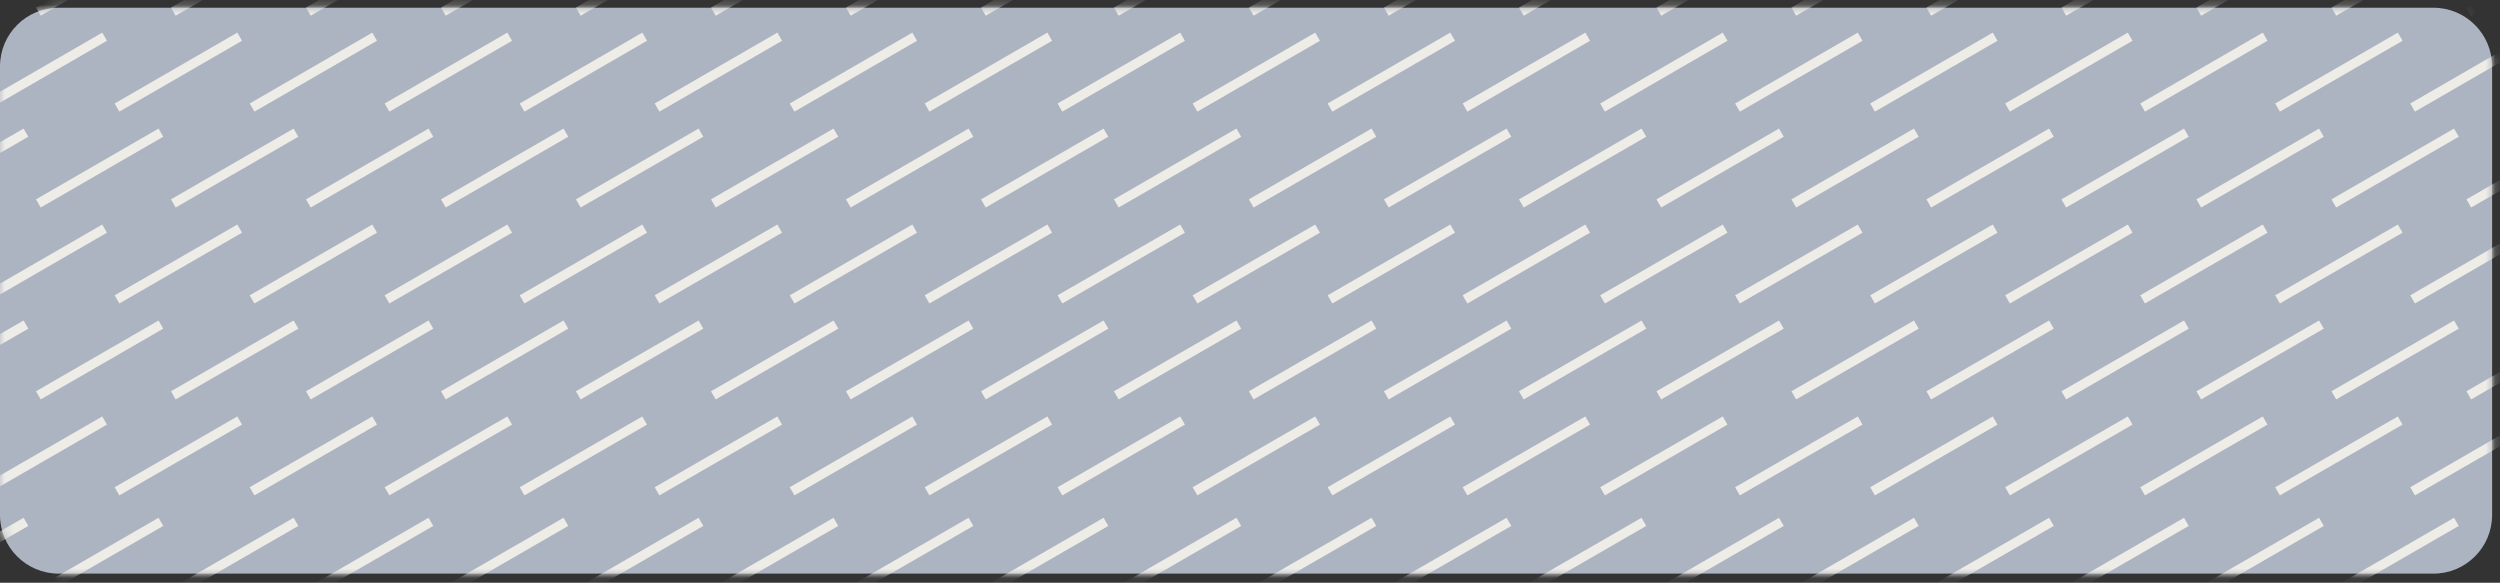<svg xmlns="http://www.w3.org/2000/svg" fill="none" viewBox="0 0 266 62" height="62" width="266">
<rect x="0" y="0" width="266" height="62" fill="#333333" stroke="none"/>
<path fill="#ADB4C1" d="M258.92 0.824H6.24C2.794 0.824 0 3.618 0 7.064V54.794C0 58.24 2.794 61.034 6.24 61.034H258.92C262.366 61.034 265.16 58.24 265.16 54.794V7.064C265.16 3.618 262.366 0.824 258.92 0.824Z"></path>
<mask height="62" width="266" y="0" x="0" maskUnits="userSpaceOnUse" style="mask-type:alpha" id="mask0_1575_33124">
<path fill="#EEECE7" d="M258.92 0.824H6.24C2.794 0.824 0 3.618 0 7.064V54.794C0 58.24 2.794 61.034 6.24 61.034H258.92C262.366 61.034 265.16 58.24 265.16 54.794V7.064C265.16 3.618 262.366 0.824 258.92 0.824Z"></path>
</mask>
<g mask="url(#mask0_1575_33124)">
<path stroke-miterlimit="10" stroke="#EEECE7" d="M-10.29 1.234L2.76 -6.296"></path>
<path stroke-miterlimit="10" stroke="#EEECE7" d="M-10.29 21.644L2.76 14.114"></path>
<path stroke-miterlimit="10" stroke="#EEECE7" d="M-10.29 42.064L2.76 34.534"></path>
<path stroke-miterlimit="10" stroke="#EEECE7" d="M-1.91 11.444L11.13 3.904"></path>
<path stroke-miterlimit="10" stroke="#EEECE7" d="M4.08 1.234L17.12 -6.296"></path>
<path stroke-miterlimit="10" stroke="#EEECE7" d="M-1.91 31.854L11.13 24.324"></path>
<path stroke-miterlimit="10" stroke="#EEECE7" d="M4.08 21.644L17.12 14.114"></path>
<path stroke-miterlimit="10" stroke="#EEECE7" d="M-1.91 52.274L11.13 44.744"></path>
<path stroke-miterlimit="10" stroke="#EEECE7" d="M4.08 42.064L17.12 34.534"></path>
<path stroke-miterlimit="10" stroke="#EEECE7" d="M12.45 11.444L25.5 3.904"></path>
<path stroke-miterlimit="10" stroke="#EEECE7" d="M18.44 1.234L31.49 -6.296"></path>
<path stroke-miterlimit="10" stroke="#EEECE7" d="M12.45 31.854L25.5 24.324"></path>
<path stroke-miterlimit="10" stroke="#EEECE7" d="M18.44 21.644L31.49 14.114"></path>
<path stroke-miterlimit="10" stroke="#EEECE7" d="M12.45 52.274L25.5 44.744"></path>
<path stroke-miterlimit="10" stroke="#EEECE7" d="M18.44 42.064L31.49 34.534"></path>
<path stroke-miterlimit="10" stroke="#EEECE7" d="M26.82 11.444L39.86 3.904"></path>
<path stroke-miterlimit="10" stroke="#EEECE7" d="M32.81 1.234L45.849 -6.296"></path>
<path stroke-miterlimit="10" stroke="#EEECE7" d="M26.82 31.854L39.86 24.324"></path>
<path stroke-miterlimit="10" stroke="#EEECE7" d="M32.81 21.644L45.849 14.114"></path>
<path stroke-miterlimit="10" stroke="#EEECE7" d="M26.82 52.274L39.86 44.744"></path>
<path stroke-miterlimit="10" stroke="#EEECE7" d="M32.81 42.064L45.849 34.534"></path>
<path stroke-miterlimit="10" stroke="#EEECE7" d="M41.18 11.444L54.23 3.904"></path>
<path stroke-miterlimit="10" stroke="#EEECE7" d="M47.17 1.234L60.21 -6.296"></path>
<path stroke-miterlimit="10" stroke="#EEECE7" d="M41.18 31.854L54.23 24.324"></path>
<path stroke-miterlimit="10" stroke="#EEECE7" d="M47.17 21.644L60.21 14.114"></path>
<path stroke-miterlimit="10" stroke="#EEECE7" d="M41.18 52.274L54.23 44.744"></path>
<path stroke-miterlimit="10" stroke="#EEECE7" d="M47.17 42.064L60.21 34.534"></path>
<path stroke-miterlimit="10" stroke="#EEECE7" d="M55.55 11.444L68.59 3.904"></path>
<path stroke-miterlimit="10" stroke="#EEECE7" d="M61.53 1.234L74.58 -6.296"></path>
<path stroke-miterlimit="10" stroke="#EEECE7" d="M55.55 31.854L68.59 24.324"></path>
<path stroke-miterlimit="10" stroke="#EEECE7" d="M61.53 21.644L74.58 14.114"></path>
<path stroke-miterlimit="10" stroke="#EEECE7" d="M55.55 52.274L68.59 44.744"></path>
<path stroke-miterlimit="10" stroke="#EEECE7" d="M61.53 42.064L74.58 34.534"></path>
<path stroke-miterlimit="10" stroke="#EEECE7" d="M69.91 11.444L82.96 3.904"></path>
<path stroke-miterlimit="10" stroke="#EEECE7" d="M75.9 1.234L88.94 -6.296"></path>
<path stroke-miterlimit="10" stroke="#EEECE7" d="M69.91 31.854L82.96 24.324"></path>
<path stroke-miterlimit="10" stroke="#EEECE7" d="M75.9 21.644L88.94 14.114"></path>
<path stroke-miterlimit="10" stroke="#EEECE7" d="M69.91 52.274L82.96 44.744"></path>
<path stroke-miterlimit="10" stroke="#EEECE7" d="M75.9 42.064L88.94 34.534"></path>
<path stroke-miterlimit="10" stroke="#EEECE7" d="M84.28 11.444L97.32 3.904"></path>
<path stroke-miterlimit="10" stroke="#EEECE7" d="M90.26 1.234L103.31 -6.296"></path>
<path stroke-miterlimit="10" stroke="#EEECE7" d="M84.28 31.854L97.32 24.324"></path>
<path stroke-miterlimit="10" stroke="#EEECE7" d="M90.26 21.644L103.31 14.114"></path>
<path stroke-miterlimit="10" stroke="#EEECE7" d="M84.28 52.274L97.32 44.744"></path>
<path stroke-miterlimit="10" stroke="#EEECE7" d="M90.26 42.064L103.31 34.534"></path>
<path stroke-miterlimit="10" stroke="#EEECE7" d="M98.64 11.444L111.69 3.904"></path>
<path stroke-miterlimit="10" stroke="#EEECE7" d="M104.63 1.234L117.67 -6.296"></path>
<path stroke-miterlimit="10" stroke="#EEECE7" d="M98.64 31.854L111.69 24.324"></path>
<path stroke-miterlimit="10" stroke="#EEECE7" d="M104.63 21.644L117.67 14.114"></path>
<path stroke-miterlimit="10" stroke="#EEECE7" d="M98.64 52.274L111.69 44.744"></path>
<path stroke-miterlimit="10" stroke="#EEECE7" d="M104.63 42.064L117.67 34.534"></path>
<path stroke-miterlimit="10" stroke="#EEECE7" d="M-10.29 63.054L2.76 55.524"></path>
<path stroke-miterlimit="10" stroke="#EEECE7" d="M4.08 63.054L17.12 55.524"></path>
<path stroke-miterlimit="10" stroke="#EEECE7" d="M18.44 63.054L31.49 55.524"></path>
<path stroke-miterlimit="10" stroke="#EEECE7" d="M32.81 63.054L45.849 55.524"></path>
<path stroke-miterlimit="10" stroke="#EEECE7" d="M47.17 63.054L60.21 55.524"></path>
<path stroke-miterlimit="10" stroke="#EEECE7" d="M61.53 63.054L74.58 55.524"></path>
<path stroke-miterlimit="10" stroke="#EEECE7" d="M75.9 63.054L88.94 55.524"></path>
<path stroke-miterlimit="10" stroke="#EEECE7" d="M90.26 63.054L103.31 55.524"></path>
<path stroke-miterlimit="10" stroke="#EEECE7" d="M104.63 63.054L117.67 55.524"></path>
<path stroke-miterlimit="10" stroke="#EEECE7" d="M112.78 11.444L125.82 3.904"></path>
<path stroke-miterlimit="10" stroke="#EEECE7" d="M127.15 11.444L140.19 3.904"></path>
<path stroke-miterlimit="10" stroke="#EEECE7" d="M141.51 11.444L154.56 3.904"></path>
<path stroke-miterlimit="10" stroke="#EEECE7" d="M155.88 11.444L168.93 3.904"></path>
<path stroke-miterlimit="10" stroke="#EEECE7" d="M118.771 1.234L131.811 -6.296"></path>
<path stroke-miterlimit="10" stroke="#EEECE7" d="M133.131 1.234L146.181 -6.296"></path>
<path stroke-miterlimit="10" stroke="#EEECE7" d="M147.501 1.234L160.551 -6.296"></path>
<path stroke-miterlimit="10" stroke="#EEECE7" d="M161.87 1.234L174.91 -6.296"></path>
<path stroke-miterlimit="10" stroke="#EEECE7" d="M112.78 31.854L125.82 24.324"></path>
<path stroke-miterlimit="10" stroke="#EEECE7" d="M127.15 31.854L140.19 24.324"></path>
<path stroke-miterlimit="10" stroke="#EEECE7" d="M141.51 31.854L154.56 24.324"></path>
<path stroke-miterlimit="10" stroke="#EEECE7" d="M155.88 31.854L168.93 24.324"></path>
<path stroke-miterlimit="10" stroke="#EEECE7" d="M118.771 21.644L131.811 14.114"></path>
<path stroke-miterlimit="10" stroke="#EEECE7" d="M133.131 21.644L146.181 14.114"></path>
<path stroke-miterlimit="10" stroke="#EEECE7" d="M147.501 21.644L160.551 14.114"></path>
<path stroke-miterlimit="10" stroke="#EEECE7" d="M161.87 21.644L174.91 14.114"></path>
<path stroke-miterlimit="10" stroke="#EEECE7" d="M112.78 52.274L125.82 44.744"></path>
<path stroke-miterlimit="10" stroke="#EEECE7" d="M127.15 52.274L140.19 44.744"></path>
<path stroke-miterlimit="10" stroke="#EEECE7" d="M141.51 52.274L154.56 44.744"></path>
<path stroke-miterlimit="10" stroke="#EEECE7" d="M155.88 52.274L168.93 44.744"></path>
<path stroke-miterlimit="10" stroke="#EEECE7" d="M118.771 42.064L131.811 34.534"></path>
<path stroke-miterlimit="10" stroke="#EEECE7" d="M133.131 42.064L146.181 34.534"></path>
<path stroke-miterlimit="10" stroke="#EEECE7" d="M147.501 42.064L160.551 34.534"></path>
<path stroke-miterlimit="10" stroke="#EEECE7" d="M161.87 42.064L174.91 34.534"></path>
<path stroke-miterlimit="10" stroke="#EEECE7" d="M170.51 11.444L183.55 3.904"></path>
<path stroke-miterlimit="10" stroke="#EEECE7" d="M176.5 1.234L189.54 -6.296"></path>
<path stroke-miterlimit="10" stroke="#EEECE7" d="M170.51 31.854L183.55 24.324"></path>
<path stroke-miterlimit="10" stroke="#EEECE7" d="M176.5 21.644L189.54 14.114"></path>
<path stroke-miterlimit="10" stroke="#EEECE7" d="M170.51 52.274L183.55 44.744"></path>
<path stroke-miterlimit="10" stroke="#EEECE7" d="M176.5 42.064L189.54 34.534"></path>
<path stroke-miterlimit="10" stroke="#EEECE7" d="M184.87 11.444L197.92 3.904"></path>
<path stroke-miterlimit="10" stroke="#EEECE7" d="M190.86 1.234L203.9 -6.296"></path>
<path stroke-miterlimit="10" stroke="#EEECE7" d="M184.87 31.854L197.92 24.324"></path>
<path stroke-miterlimit="10" stroke="#EEECE7" d="M190.86 21.644L203.9 14.114"></path>
<path stroke-miterlimit="10" stroke="#EEECE7" d="M184.87 52.274L197.92 44.744"></path>
<path stroke-miterlimit="10" stroke="#EEECE7" d="M190.86 42.064L203.9 34.534"></path>
<path stroke-miterlimit="10" stroke="#EEECE7" d="M199.24 11.444L212.28 3.904"></path>
<path stroke-miterlimit="10" stroke="#EEECE7" d="M205.221 1.234L218.271 -6.296"></path>
<path stroke-miterlimit="10" stroke="#EEECE7" d="M199.24 31.854L212.28 24.324"></path>
<path stroke-miterlimit="10" stroke="#EEECE7" d="M205.221 21.644L218.271 14.114"></path>
<path stroke-miterlimit="10" stroke="#EEECE7" d="M199.24 52.274L212.28 44.744"></path>
<path stroke-miterlimit="10" stroke="#EEECE7" d="M205.221 42.064L218.271 34.534"></path>
<path stroke-miterlimit="10" stroke="#EEECE7" d="M213.601 11.444L226.651 3.904"></path>
<path stroke-miterlimit="10" stroke="#EEECE7" d="M219.59 1.234L232.63 -6.296"></path>
<path stroke-miterlimit="10" stroke="#EEECE7" d="M213.601 31.854L226.651 24.324"></path>
<path stroke-miterlimit="10" stroke="#EEECE7" d="M219.59 21.644L232.63 14.114"></path>
<path stroke-miterlimit="10" stroke="#EEECE7" d="M213.601 52.274L226.651 44.744"></path>
<path stroke-miterlimit="10" stroke="#EEECE7" d="M219.59 42.064L232.63 34.534"></path>
<path stroke-miterlimit="10" stroke="#EEECE7" d="M227.971 11.444L241.011 3.904"></path>
<path stroke-miterlimit="10" stroke="#EEECE7" d="M233.95 1.234L247 -6.296"></path>
<path stroke-miterlimit="10" stroke="#EEECE7" d="M227.971 31.854L241.011 24.324"></path>
<path stroke-miterlimit="10" stroke="#EEECE7" d="M233.95 21.644L247 14.114"></path>
<path stroke-miterlimit="10" stroke="#EEECE7" d="M227.971 52.274L241.011 44.744"></path>
<path stroke-miterlimit="10" stroke="#EEECE7" d="M233.95 42.064L247 34.534"></path>
<path stroke-miterlimit="10" stroke="#EEECE7" d="M242.33 11.444L255.38 3.904"></path>
<path stroke-miterlimit="10" stroke="#EEECE7" d="M248.32 1.234L261.36 -6.296"></path>
<path stroke-miterlimit="10" stroke="#EEECE7" d="M242.33 31.854L255.38 24.324"></path>
<path stroke-miterlimit="10" stroke="#EEECE7" d="M248.32 21.644L261.36 14.114"></path>
<path stroke-miterlimit="10" stroke="#EEECE7" d="M242.33 52.274L255.38 44.744"></path>
<path stroke-miterlimit="10" stroke="#EEECE7" d="M248.32 42.064L261.36 34.534"></path>
<path stroke-miterlimit="10" stroke="#EEECE7" d="M256.7 11.444L269.74 3.904"></path>
<path stroke-miterlimit="10" stroke="#EEECE7" d="M262.681 1.234L275.731 -6.296"></path>
<path stroke-miterlimit="10" stroke="#EEECE7" d="M256.7 31.854L269.74 24.324"></path>
<path stroke-miterlimit="10" stroke="#EEECE7" d="M262.681 21.644L275.731 14.114"></path>
<path stroke-miterlimit="10" stroke="#EEECE7" d="M256.7 52.274L269.74 44.744"></path>
<path stroke-miterlimit="10" stroke="#EEECE7" d="M262.681 42.064L275.731 34.534"></path>
<path stroke-miterlimit="10" stroke="#EEECE7" d="M118.771 63.054L131.811 55.524"></path>
<path stroke-miterlimit="10" stroke="#EEECE7" d="M133.13 63.054L146.18 55.524"></path>
<path stroke-miterlimit="10" stroke="#EEECE7" d="M147.5 63.054L160.55 55.524"></path>
<path stroke-miterlimit="10" stroke="#EEECE7" d="M161.87 63.054L174.91 55.524"></path>
<path stroke-miterlimit="10" stroke="#EEECE7" d="M176.5 63.054L189.54 55.524"></path>
<path stroke-miterlimit="10" stroke="#EEECE7" d="M190.86 63.054L203.9 55.524"></path>
<path stroke-miterlimit="10" stroke="#EEECE7" d="M205.221 63.054L218.271 55.524"></path>
<path stroke-miterlimit="10" stroke="#EEECE7" d="M219.59 63.054L232.63 55.524"></path>
<path stroke-miterlimit="10" stroke="#EEECE7" d="M233.95 63.054L247 55.524"></path>
<path stroke-miterlimit="10" stroke="#EEECE7" d="M248.32 63.054L261.36 55.524"></path>
<path stroke-miterlimit="10" stroke="#EEECE7" d="M262.681 63.054L275.731 55.524"></path>
</g>
</svg>
